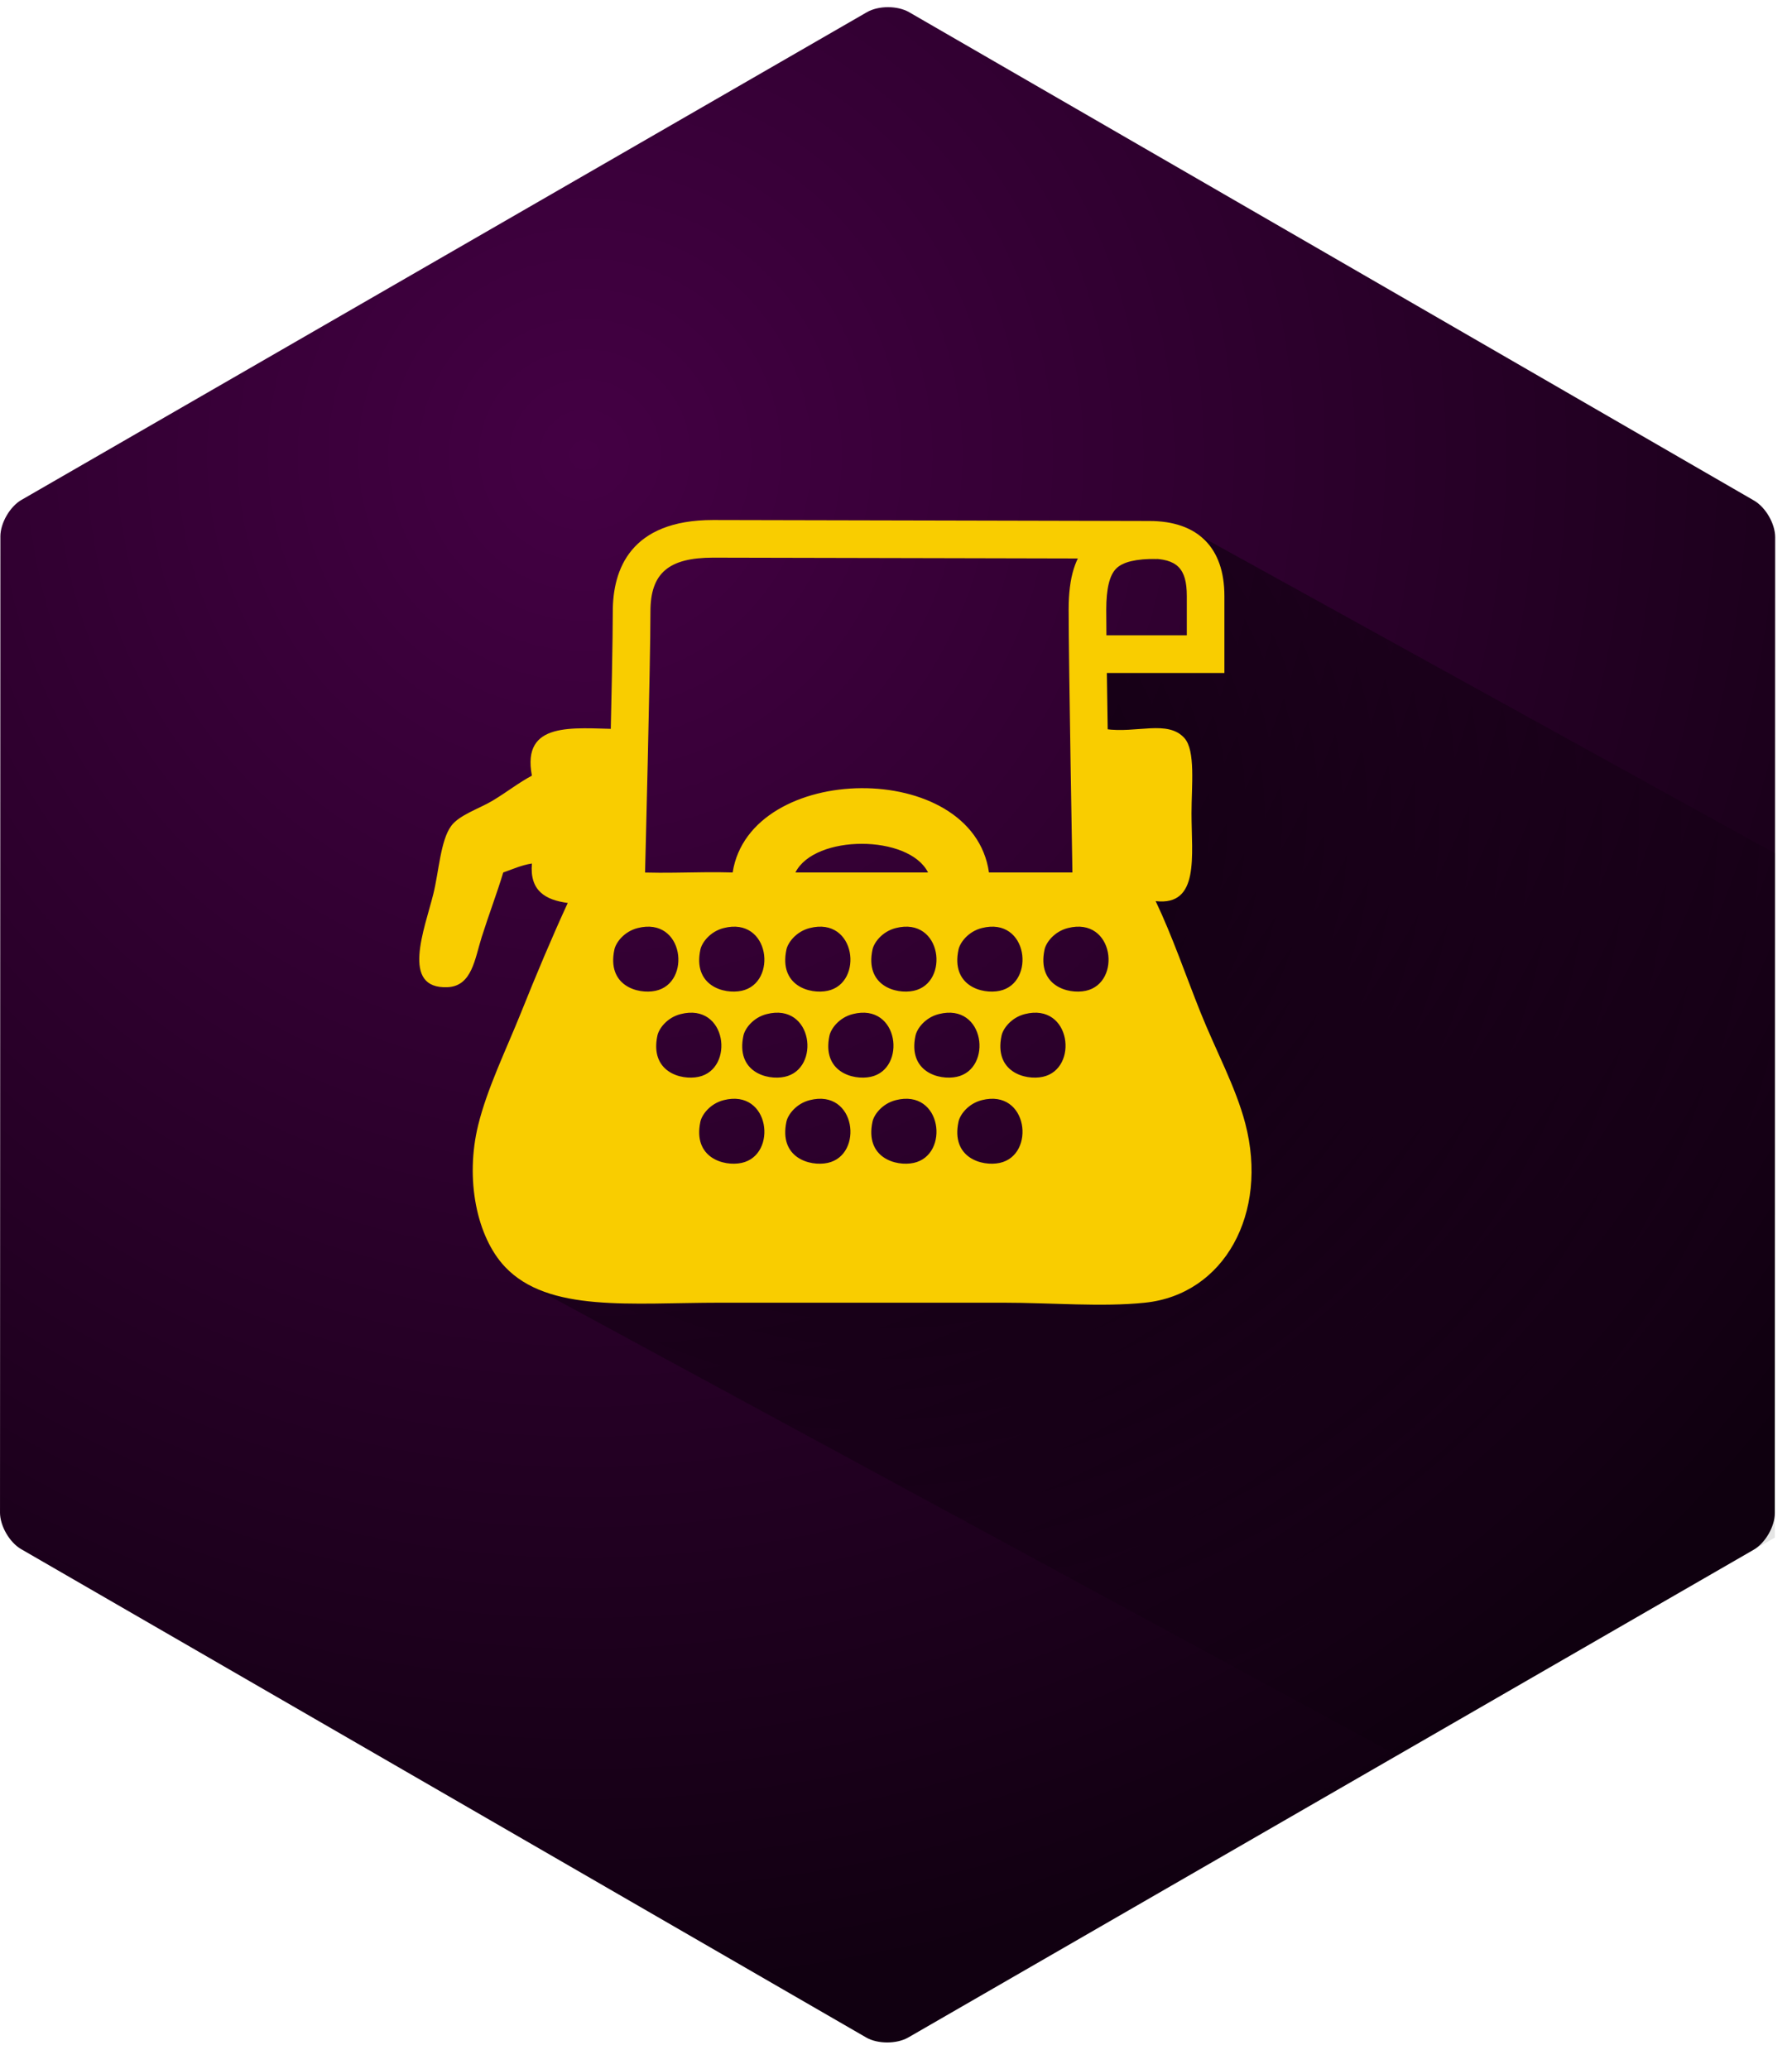 <?xml version="1.0" encoding="utf-8"?>
<!-- Generator: Adobe Illustrator 15.1.0, SVG Export Plug-In . SVG Version: 6.00 Build 0)  -->
<!DOCTYPE svg PUBLIC "-//W3C//DTD SVG 1.1//EN" "http://www.w3.org/Graphics/SVG/1.1/DTD/svg11.dtd">
<svg version="1.1" id="Layer_1" xmlns="http://www.w3.org/2000/svg" xmlns:xlink="http://www.w3.org/1999/xlink" x="0px" y="0px"
	 width="100px" height="115.441px" viewBox="0 0 100 115.441" enable-background="new 0 0 100 115.441" xml:space="preserve">
<g>
	<g>
		<g>
			<g>
				<g>
					<defs>
						<polygon id="SVGID_1_" points="0,85.753 0.022,28.571 49.556,0 99.062,28.611 99.041,85.789 49.51,114.36 						"/>
					</defs>
					<clipPath id="SVGID_2_">
						<use xlink:href="#SVGID_1_"  overflow="visible"/>
					</clipPath>
					<g clip-path="url(#SVGID_2_)">
						<radialGradient id="SVGID_3_" cx="32.641" cy="25.388" r="85.951" gradientUnits="userSpaceOnUse">
							<stop  offset="0" style="stop-color:#440044;stop-opacity:1"/>
							<stop  offset="1" style="stop-color:#110011"/>
						</radialGradient>
						<path fill="url(#SVGID_3_)" d="M1.18,86.434C0.531,86.059,0,85.139,0,84.389l0.021-54.456c0-0.75,0.532-1.669,1.181-2.044
							L48.375,0.681c0.649-0.375,1.712-0.374,2.36,0.001l47.147,27.247c0.648,0.375,1.18,1.295,1.179,2.045l-0.02,54.451
							c-0.001,0.75-0.532,1.67-1.182,2.044l-47.17,27.21c-0.649,0.374-1.712,0.374-2.361-0.001L1.18,86.434z"/>
					</g>
					<radialGradient id="SVGID_4_" cx="49.319" cy="45.484" r="51.569" gradientUnits="userSpaceOnUse">
						<stop  offset="0" style="stop-color:#000000;stop-opacity:0.7"/>
						<stop  offset="1" style="stop-color:#000000;stop-opacity:0.1"/>
					</radialGradient>
					<polygon clip-path="url(#SVGID_2_)" fill="url(#SVGID_4_)" points="100.208,48.253 66.166,29.462 67.46,36.701 60.688,37.232 
						64.009,47.723 56.183,70.239 28.861,71.335 78.999,98.499 100.002,86.555 					"/>
				</g>
			</g>
		</g>
	</g>
	<g>
		<g>
			<g>
				<g>
					<path fill-rule="evenodd" clip-rule="evenodd" fill="#F9CD00" d="M34.485,40.678c0,2.634,0,5.267,0,7.901
						c1.934,0.234,4.3,0.033,6.4,0.101c0.961-6.179,13.396-6.363,14.303,0c2.134,0,4.27,0,6.403,0
						c0.231-2.468,0.033-5.368,0.1-8.002c1.731,0.25,3.471-0.53,4.401,0.5c0.632,0.702,0.399,2.646,0.399,4.2
						c0,2.357,0.467,5.186-2.001,4.901c0.938,1.968,1.657,4.092,2.501,6.203c0.838,2.094,1.97,4.172,2.5,6.201
						c1.311,5.012-1.166,9.545-5.602,10.002c-2.416,0.25-5.195,0-7.902,0c-5.295,0-10.4,0-15.802,0c-4.969,0-9.58,0.562-12.003-2
						c-1.586-1.678-2.234-4.902-1.5-7.901c0.503-2.055,1.572-4.237,2.4-6.301c0.857-2.138,1.725-4.202,2.601-6.102
						c-1.234-0.166-2.135-0.666-2-2.201c-0.606,0.094-1.08,0.321-1.601,0.501c-0.34,1.134-0.788,2.301-1.2,3.6
						c-0.384,1.208-0.54,2.738-1.901,2.799c-2.649,0.121-1.285-3.245-0.8-5.199c0.312-1.255,0.399-2.987,1-3.802
						c0.453-0.612,1.592-0.974,2.301-1.401c0.851-0.513,1.422-0.981,2.2-1.401C29.099,40.226,31.971,40.631,34.485,40.678z
						 M44.387,48.68c2.468,0,4.934,0,7.402,0C50.718,46.548,45.457,46.548,44.387,48.68z M34.285,52.98
						c-0.431,2.015,1.301,2.514,2.3,2.301c2.022-0.432,1.592-4.159-1-3.5C34.821,51.974,34.368,52.591,34.285,52.98z M39.084,52.98
						c-0.429,2.015,1.304,2.514,2.301,2.301c2.023-0.432,1.59-4.159-1-3.5C39.623,51.974,39.169,52.591,39.084,52.98z M43.885,52.98
						c-0.428,2.015,1.303,2.514,2.302,2.301c2.022-0.432,1.589-4.159-1.001-3.5C44.424,51.974,43.969,52.591,43.885,52.98z
						 M48.688,52.98c-0.43,2.015,1.302,2.514,2.3,2.301c2.022-0.432,1.592-4.159-1-3.5C49.225,51.974,48.772,52.591,48.688,52.98z
						 M53.488,52.98c-0.432,2.015,1.303,2.514,2.302,2.301c2.022-0.432,1.589-4.159-1.001-3.5
						C54.025,51.974,53.573,52.591,53.488,52.98z M58.289,52.98c-0.429,2.015,1.303,2.514,2.302,2.301
						c2.023-0.432,1.589-4.159-1-3.5C58.828,51.974,58.372,52.591,58.289,52.98z M36.685,57.782
						c-0.429,2.014,1.301,2.512,2.301,2.299c2.021-0.433,1.59-4.159-1.002-3.5C37.221,56.774,36.768,57.392,36.685,57.782z
						 M41.486,57.782c-0.431,2.014,1.301,2.512,2.299,2.299c2.025-0.433,1.592-4.159-1-3.5
						C42.022,56.774,41.569,57.392,41.486,57.782z M46.287,57.782c-0.43,2.014,1.303,2.512,2.302,2.299
						c2.022-0.433,1.589-4.159-1.002-3.5C46.825,56.774,46.371,57.392,46.287,57.782z M51.088,57.782
						c-0.431,2.014,1.302,2.512,2.301,2.299c2.021-0.432,1.591-4.159-1.001-3.5C51.624,56.774,51.172,57.392,51.088,57.782z
						 M55.89,57.782c-0.431,2.014,1.303,2.512,2.3,2.299c2.023-0.433,1.591-4.159-1.001-3.5
						C56.427,56.774,55.973,57.392,55.89,57.782z M39.084,62.583c-0.429,2.015,1.304,2.514,2.301,2.301
						c2.023-0.434,1.59-4.159-1-3.501C39.623,61.577,39.169,62.192,39.084,62.583z M43.885,62.583
						c-0.428,2.015,1.303,2.514,2.302,2.301c2.021-0.432,1.591-4.159-1.001-3.501C44.424,61.577,43.969,62.192,43.885,62.583z
						 M48.688,62.583c-0.43,2.015,1.302,2.514,2.3,2.301c2.022-0.434,1.592-4.159-1-3.501
						C49.225,61.577,48.772,62.192,48.688,62.583z M53.488,62.583c-0.432,2.015,1.303,2.514,2.302,2.301
						c2.022-0.434,1.589-4.159-1.001-3.501C54.025,61.577,53.573,62.192,53.488,62.583z"/>
				</g>
			</g>
		</g>
		<g>
			<path fill="#F9CD00" d="M35.984,49.154l-2.1-0.054c0.004-0.121,0.312-12.093,0.312-14.986c0-2.327,0.972-5.1,5.598-5.1
				c1.453,0,7.171,0.015,12.701,0.028c5.35,0.014,10.406,0.027,11.646,0.027c2.7,0,4.185,1.485,4.185,4.184v4.295h-7.783v-2.101
				h5.685v-2.195c0-1.538-0.545-2.083-2.086-2.083c-1.244,0-6.301-0.013-11.654-0.027c-5.525-0.015-11.242-0.028-12.693-0.028
				c-2.485,0-3.498,0.868-3.498,2.999C36.297,37.035,35.997,48.66,35.984,49.154z"/>
		</g>
		<g>
			<path fill="#F9CD00" d="M59.856,49.348c-0.001-0.124-0.222-12.417-0.222-15.332c0-1.817,0.364-2.986,1.182-3.793
				c0.803-0.792,1.952-1.144,3.731-1.144v2.101c-1.167,0-1.883,0.171-2.255,0.539c-0.375,0.37-0.559,1.122-0.559,2.298
				c0,2.896,0.221,15.172,0.223,15.294L59.856,49.348z"/>
		</g>
	</g>
</g>
</svg>
